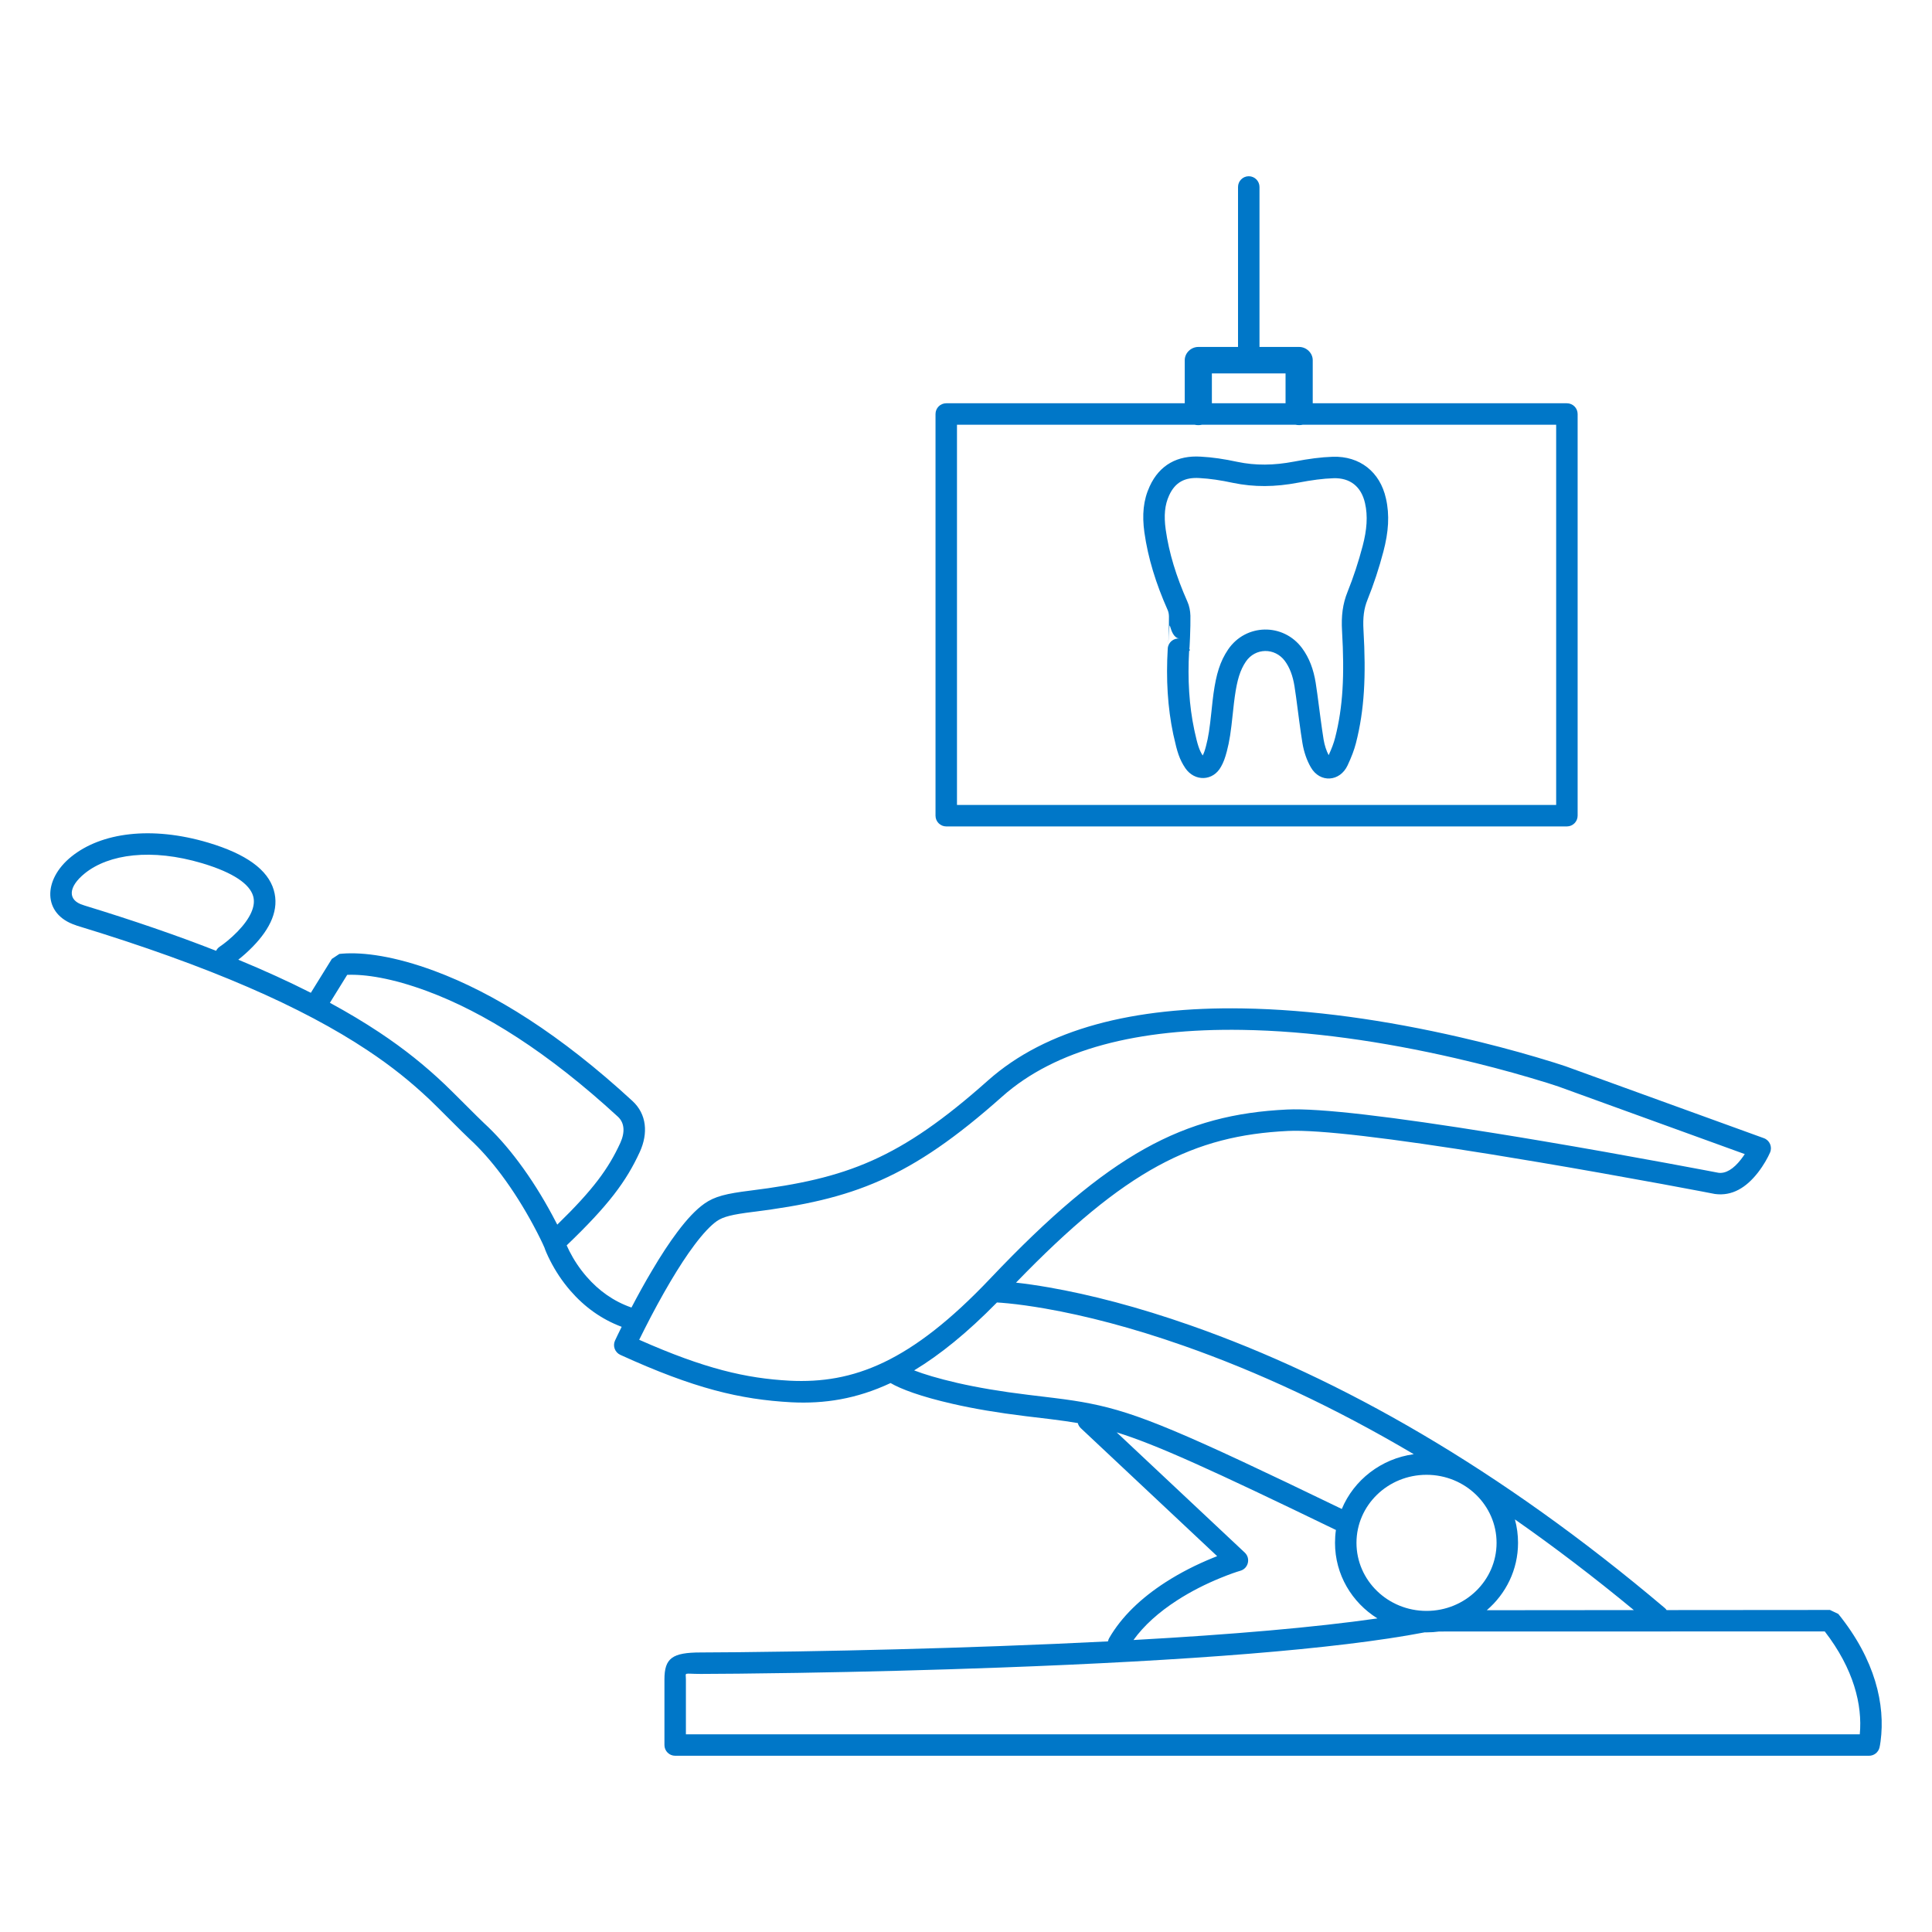 <svg xmlns="http://www.w3.org/2000/svg" viewBox="0 0 45 45">
  <g fill="none" fill-rule="evenodd">
    <path fill="#0077C8" fill-rule="nonzero" d="M28.836,8.081 L28.836,4.355 C28.836,4.217 28.948,4.105 29.086,4.105 C29.224,4.105 29.336,4.217 29.336,4.355 L29.336,8.081 L30.26,8.081 C30.43,8.081 30.576,8.223 30.576,8.389 L30.576,9.393 L36.496,9.393 C36.634,9.393 36.746,9.504 36.746,9.643 L36.746,18.999 C36.746,19.137 36.634,19.249 36.496,19.249 L22.04,19.249 C21.902,19.249 21.79,19.137 21.79,18.999 L21.79,9.643 C21.79,9.504 21.902,9.393 22.04,9.393 L27.595,9.393 L27.595,8.389 C27.595,8.223 27.74,8.081 27.911,8.081 L28.836,8.081 L28.836,8.081 Z M28.227,9.393 L29.943,9.393 L29.943,8.389 L30.26,8.698 L27.911,8.698 L28.227,8.389 L28.227,9.393 L28.227,9.393 Z M27.825,9.893 L22.29,9.893 L22.29,18.749 L36.246,18.749 L36.246,9.893 L30.344,9.893 C30.289,9.905 30.23,9.905 30.175,9.893 L27.997,9.893 C27.941,9.906 27.881,9.906 27.825,9.893 L27.825,9.893 Z M14.708,30.455 C14.862,30.161 15.022,29.87 15.186,29.595 C15.389,29.251 15.587,28.947 15.777,28.695 C16.001,28.396 16.21,28.173 16.408,28.034 C16.648,27.866 16.913,27.801 17.48,27.731 C19.72,27.451 20.952,27 23.01,25.168 C24.367,23.961 26.405,23.448 28.937,23.488 C30.553,23.513 32.28,23.761 34.011,24.16 C34.651,24.307 35.246,24.465 35.782,24.623 C36.105,24.718 36.337,24.792 36.466,24.836 L41.083,26.51 C41.219,26.559 41.285,26.712 41.228,26.844 C41.175,26.965 41.081,27.137 40.946,27.311 C40.673,27.661 40.345,27.865 39.943,27.81 C39.883,27.798 39.771,27.777 39.611,27.746 C39.345,27.696 39.045,27.64 38.718,27.579 C37.781,27.407 36.811,27.234 35.857,27.073 C35.479,27.009 35.11,26.948 34.752,26.89 C32.403,26.512 30.711,26.307 30.001,26.342 C27.809,26.447 26.219,27.234 23.665,29.875 C23.891,29.9 24.147,29.937 24.431,29.986 C25.401,30.156 26.507,30.442 27.73,30.871 C31.216,32.093 34.947,34.215 38.774,37.452 C38.792,37.467 38.807,37.484 38.819,37.502 L42.623,37.499 L42.818,37.592 C43.68,38.659 43.916,39.708 43.802,40.56 C43.793,40.627 43.784,40.675 43.777,40.705 C43.749,40.816 43.649,40.895 43.534,40.895 L15.726,40.895 C15.587,40.895 15.476,40.783 15.476,40.645 L15.476,39.118 C15.476,38.623 15.656,38.489 16.322,38.489 C16.669,38.489 17.574,38.481 18.562,38.465 C20.093,38.44 21.689,38.399 23.268,38.341 C24.152,38.309 25,38.272 25.807,38.231 C25.812,38.204 25.821,38.178 25.835,38.154 C26.126,37.652 26.577,37.223 27.142,36.857 C27.494,36.63 27.869,36.441 28.245,36.288 C28.281,36.273 28.316,36.259 28.35,36.246 L25.175,33.266 C25.139,33.232 25.115,33.19 25.104,33.146 C24.923,33.115 24.725,33.087 24.471,33.055 C24.342,33.039 24.197,33.022 23.887,32.985 C23.238,32.906 22.674,32.81 22.191,32.699 C21.444,32.529 20.983,32.354 20.743,32.214 C19.948,32.586 19.201,32.7 18.435,32.662 C17.24,32.597 16.172,32.343 14.448,31.557 C14.322,31.499 14.267,31.35 14.325,31.224 C14.359,31.152 14.411,31.042 14.48,30.904 C14.006,30.727 13.61,30.437 13.287,30.065 C13.094,29.843 12.939,29.606 12.818,29.369 C12.744,29.225 12.697,29.11 12.682,29.061 C12.638,28.958 12.549,28.773 12.421,28.535 C12.206,28.136 11.958,27.737 11.681,27.366 C11.442,27.047 11.192,26.763 10.932,26.524 C10.791,26.395 10.192,25.786 10.011,25.615 C9.575,25.203 9.123,24.837 8.557,24.462 C7.052,23.462 4.903,22.508 1.79,21.56 C1.779,21.557 1.769,21.553 1.759,21.548 C0.991,21.295 0.992,20.491 1.664,19.951 C2.357,19.393 3.521,19.232 4.85,19.627 C5.737,19.892 6.237,20.258 6.376,20.729 C6.51,21.182 6.299,21.626 5.89,22.047 C5.771,22.169 5.653,22.273 5.55,22.353 C6.167,22.608 6.728,22.865 7.24,23.124 L7.729,22.335 L7.904,22.219 C7.922,22.217 7.922,22.217 7.977,22.212 C8.47,22.174 9.193,22.272 10.117,22.614 C11.513,23.131 13.06,24.105 14.731,25.644 C15.065,25.951 15.099,26.399 14.903,26.829 C14.587,27.517 14.174,28.073 13.199,29.007 C13.216,29.046 13.237,29.091 13.263,29.142 C13.366,29.345 13.499,29.548 13.664,29.737 C13.947,30.063 14.293,30.311 14.708,30.455 L14.708,30.455 Z M5.034,22.146 C5.052,22.108 5.081,22.074 5.119,22.049 C5.219,21.982 5.376,21.859 5.532,21.699 C5.827,21.394 5.965,21.104 5.896,20.871 C5.815,20.596 5.449,20.328 4.707,20.106 C3.527,19.755 2.534,19.893 1.977,20.341 C1.575,20.665 1.578,20.973 1.937,21.08 C1.948,21.083 1.958,21.087 1.968,21.091 C3.112,21.441 4.128,21.791 5.034,22.146 L5.034,22.146 Z M7.684,23.357 C8.102,23.584 8.484,23.813 8.834,24.045 C9.424,24.437 9.899,24.821 10.354,25.252 C10.545,25.432 11.141,26.037 11.271,26.157 C11.555,26.418 11.825,26.724 12.081,27.067 C12.375,27.459 12.635,27.879 12.861,28.298 C12.905,28.379 12.944,28.454 12.98,28.524 C13.819,27.707 14.174,27.218 14.448,26.621 C14.562,26.37 14.546,26.153 14.393,26.011 C12.768,24.516 11.277,23.576 9.943,23.083 C9.135,22.784 8.51,22.689 8.087,22.706 L7.684,23.357 L7.684,23.357 Z M35.285,35.39 C35.333,35.564 35.358,35.747 35.358,35.936 C35.358,36.562 35.076,37.123 34.63,37.505 L38.055,37.502 C37.125,36.733 36.2,36.03 35.285,35.39 L35.285,35.39 Z M32.929,33.871 C31.09,32.783 29.295,31.95 27.564,31.343 C26.367,30.923 25.288,30.644 24.345,30.479 C24.016,30.422 23.728,30.382 23.483,30.358 C23.361,30.346 23.273,30.34 23.221,30.337 C22.527,31.044 21.892,31.557 21.292,31.919 C21.519,32.007 21.85,32.108 22.302,32.212 C22.768,32.318 23.314,32.412 23.947,32.488 C24.256,32.525 24.402,32.542 24.533,32.559 C24.89,32.603 25.143,32.641 25.393,32.691 C26.491,32.909 27.528,33.345 31.253,35.147 C31.535,34.472 32.168,33.975 32.929,33.871 L32.929,33.871 Z M31.116,35.636 C28.19,34.219 26.922,33.645 26.009,33.362 L28.993,36.163 C29.134,36.296 29.077,36.532 28.891,36.586 C28.803,36.611 28.642,36.666 28.434,36.751 C28.085,36.893 27.737,37.068 27.414,37.277 C26.992,37.55 26.647,37.857 26.401,38.199 C28.694,38.072 30.627,37.905 32.083,37.696 C31.489,37.326 31.095,36.677 31.095,35.936 C31.095,35.834 31.102,35.734 31.116,35.636 L31.116,35.636 Z M33.182,38.021 C31.12,38.416 27.644,38.681 23.286,38.841 C21.704,38.899 20.104,38.94 18.57,38.965 C17.58,38.981 16.672,38.989 16.322,38.989 C15.905,38.989 15.976,38.937 15.976,39.118 L15.976,40.395 L43.318,40.395 C43.382,39.712 43.178,38.875 42.502,37.999 L33.521,38.001 C33.425,38.014 33.327,38.021 33.227,38.021 C33.212,38.021 33.197,38.021 33.182,38.021 L33.182,38.021 Z M18.389,32.159 C19.873,32.233 21.209,31.735 23.062,29.782 C25.842,26.851 27.579,25.958 29.977,25.843 C30.736,25.806 32.441,26.012 34.831,26.397 C35.19,26.454 35.561,26.516 35.941,26.58 C36.897,26.741 37.87,26.915 38.808,27.088 C39.137,27.148 39.438,27.205 39.704,27.255 C39.864,27.285 39.977,27.307 40.024,27.316 C40.196,27.34 40.377,27.228 40.551,27.004 C40.583,26.962 40.613,26.921 40.639,26.881 L36.3,25.308 C36.181,25.267 35.956,25.195 35.641,25.103 C35.114,24.947 34.528,24.792 33.899,24.647 C32.199,24.256 30.506,24.012 28.929,23.988 C26.51,23.95 24.588,24.434 23.342,25.542 C21.197,27.451 19.874,27.936 17.542,28.227 C17.057,28.287 16.844,28.339 16.695,28.443 C16.549,28.546 16.372,28.735 16.177,28.995 C15.999,29.231 15.811,29.52 15.616,29.849 C15.411,30.196 15.209,30.568 15.021,30.94 C14.97,31.04 14.926,31.129 14.888,31.206 C16.417,31.884 17.379,32.104 18.389,32.159 Z M33.227,37.521 C34.129,37.521 34.858,36.81 34.858,35.936 C34.858,35.062 34.129,34.351 33.227,34.351 C32.324,34.351 31.595,35.062 31.595,35.936 C31.595,36.81 32.324,37.521 33.227,37.521 Z M27.227,14.354 C27.226,14.301 27.215,14.25 27.199,14.213 C26.921,13.588 26.74,12.998 26.655,12.401 C26.599,11.993 26.629,11.651 26.778,11.328 C27.009,10.824 27.431,10.603 27.966,10.636 C28.237,10.65 28.518,10.692 28.823,10.758 C29.243,10.846 29.671,10.841 30.138,10.752 C30.489,10.685 30.769,10.648 31.041,10.639 C31.672,10.618 32.144,10.992 32.281,11.609 C32.37,11.995 32.342,12.392 32.222,12.847 C32.12,13.235 31.996,13.611 31.851,13.971 C31.767,14.178 31.742,14.388 31.758,14.672 C31.82,15.743 31.781,16.532 31.583,17.307 C31.541,17.47 31.479,17.632 31.389,17.825 C31.211,18.21 30.744,18.244 30.531,17.871 C30.436,17.706 30.37,17.511 30.337,17.312 C30.312,17.161 30.29,17.005 30.263,16.805 C30.249,16.699 30.249,16.699 30.235,16.592 C30.196,16.288 30.177,16.15 30.151,15.983 C30.112,15.741 30.041,15.55 29.927,15.395 C29.693,15.08 29.238,15.087 29.019,15.409 C28.883,15.61 28.815,15.841 28.761,16.223 C28.746,16.329 28.736,16.416 28.715,16.613 C28.669,17.053 28.639,17.258 28.575,17.502 C28.532,17.662 28.5,17.751 28.441,17.856 C28.256,18.199 27.825,18.21 27.608,17.891 C27.473,17.689 27.419,17.52 27.338,17.147 L27.328,17.105 C27.196,16.479 27.157,15.82 27.199,15.107 C27.207,14.966 27.331,14.86 27.471,14.873 C27.189,14.847 27.27,14.117 27.209,15.021 C27.212,14.971 27.216,14.9 27.219,14.822 C27.226,14.646 27.229,14.466 27.227,14.354 Z M31.098,17.182 C31.281,16.468 31.318,15.725 31.259,14.701 C31.238,14.349 31.273,14.066 31.388,13.783 C31.524,13.445 31.641,13.088 31.738,12.72 C31.839,12.337 31.862,12.017 31.794,11.72 C31.707,11.333 31.446,11.126 31.058,11.139 C30.815,11.147 30.559,11.181 30.232,11.243 C29.703,11.344 29.209,11.349 28.719,11.247 C28.437,11.186 28.181,11.148 27.937,11.135 C27.597,11.114 27.372,11.232 27.232,11.537 C27.128,11.762 27.107,12.012 27.151,12.332 C27.228,12.879 27.396,13.425 27.655,14.009 C27.701,14.11 27.724,14.226 27.727,14.343 C27.729,14.468 27.726,14.656 27.718,14.842 C27.715,14.925 27.711,14.999 27.708,15.055 C27.705,15.094 27.705,15.094 27.702,15.127 C27.721,15.131 27.73,15.133 27.697,15.163 C27.66,15.824 27.697,16.43 27.817,17 L27.822,17.02 L27.826,17.041 C27.892,17.341 27.932,17.471 28.013,17.597 C28.043,17.539 28.062,17.486 28.091,17.374 C28.147,17.163 28.174,16.976 28.216,16.581 L28.218,16.561 C28.239,16.359 28.25,16.268 28.265,16.153 C28.329,15.702 28.416,15.407 28.605,15.128 C29.018,14.521 29.891,14.506 30.329,15.098 C30.496,15.325 30.594,15.589 30.645,15.904 C30.672,16.078 30.691,16.219 30.731,16.528 C30.745,16.634 30.745,16.634 30.759,16.74 C30.785,16.935 30.807,17.085 30.83,17.23 C30.852,17.359 30.892,17.484 30.947,17.589 C31.019,17.433 31.067,17.305 31.098,17.182 Z"/>
  </g>
</svg>
